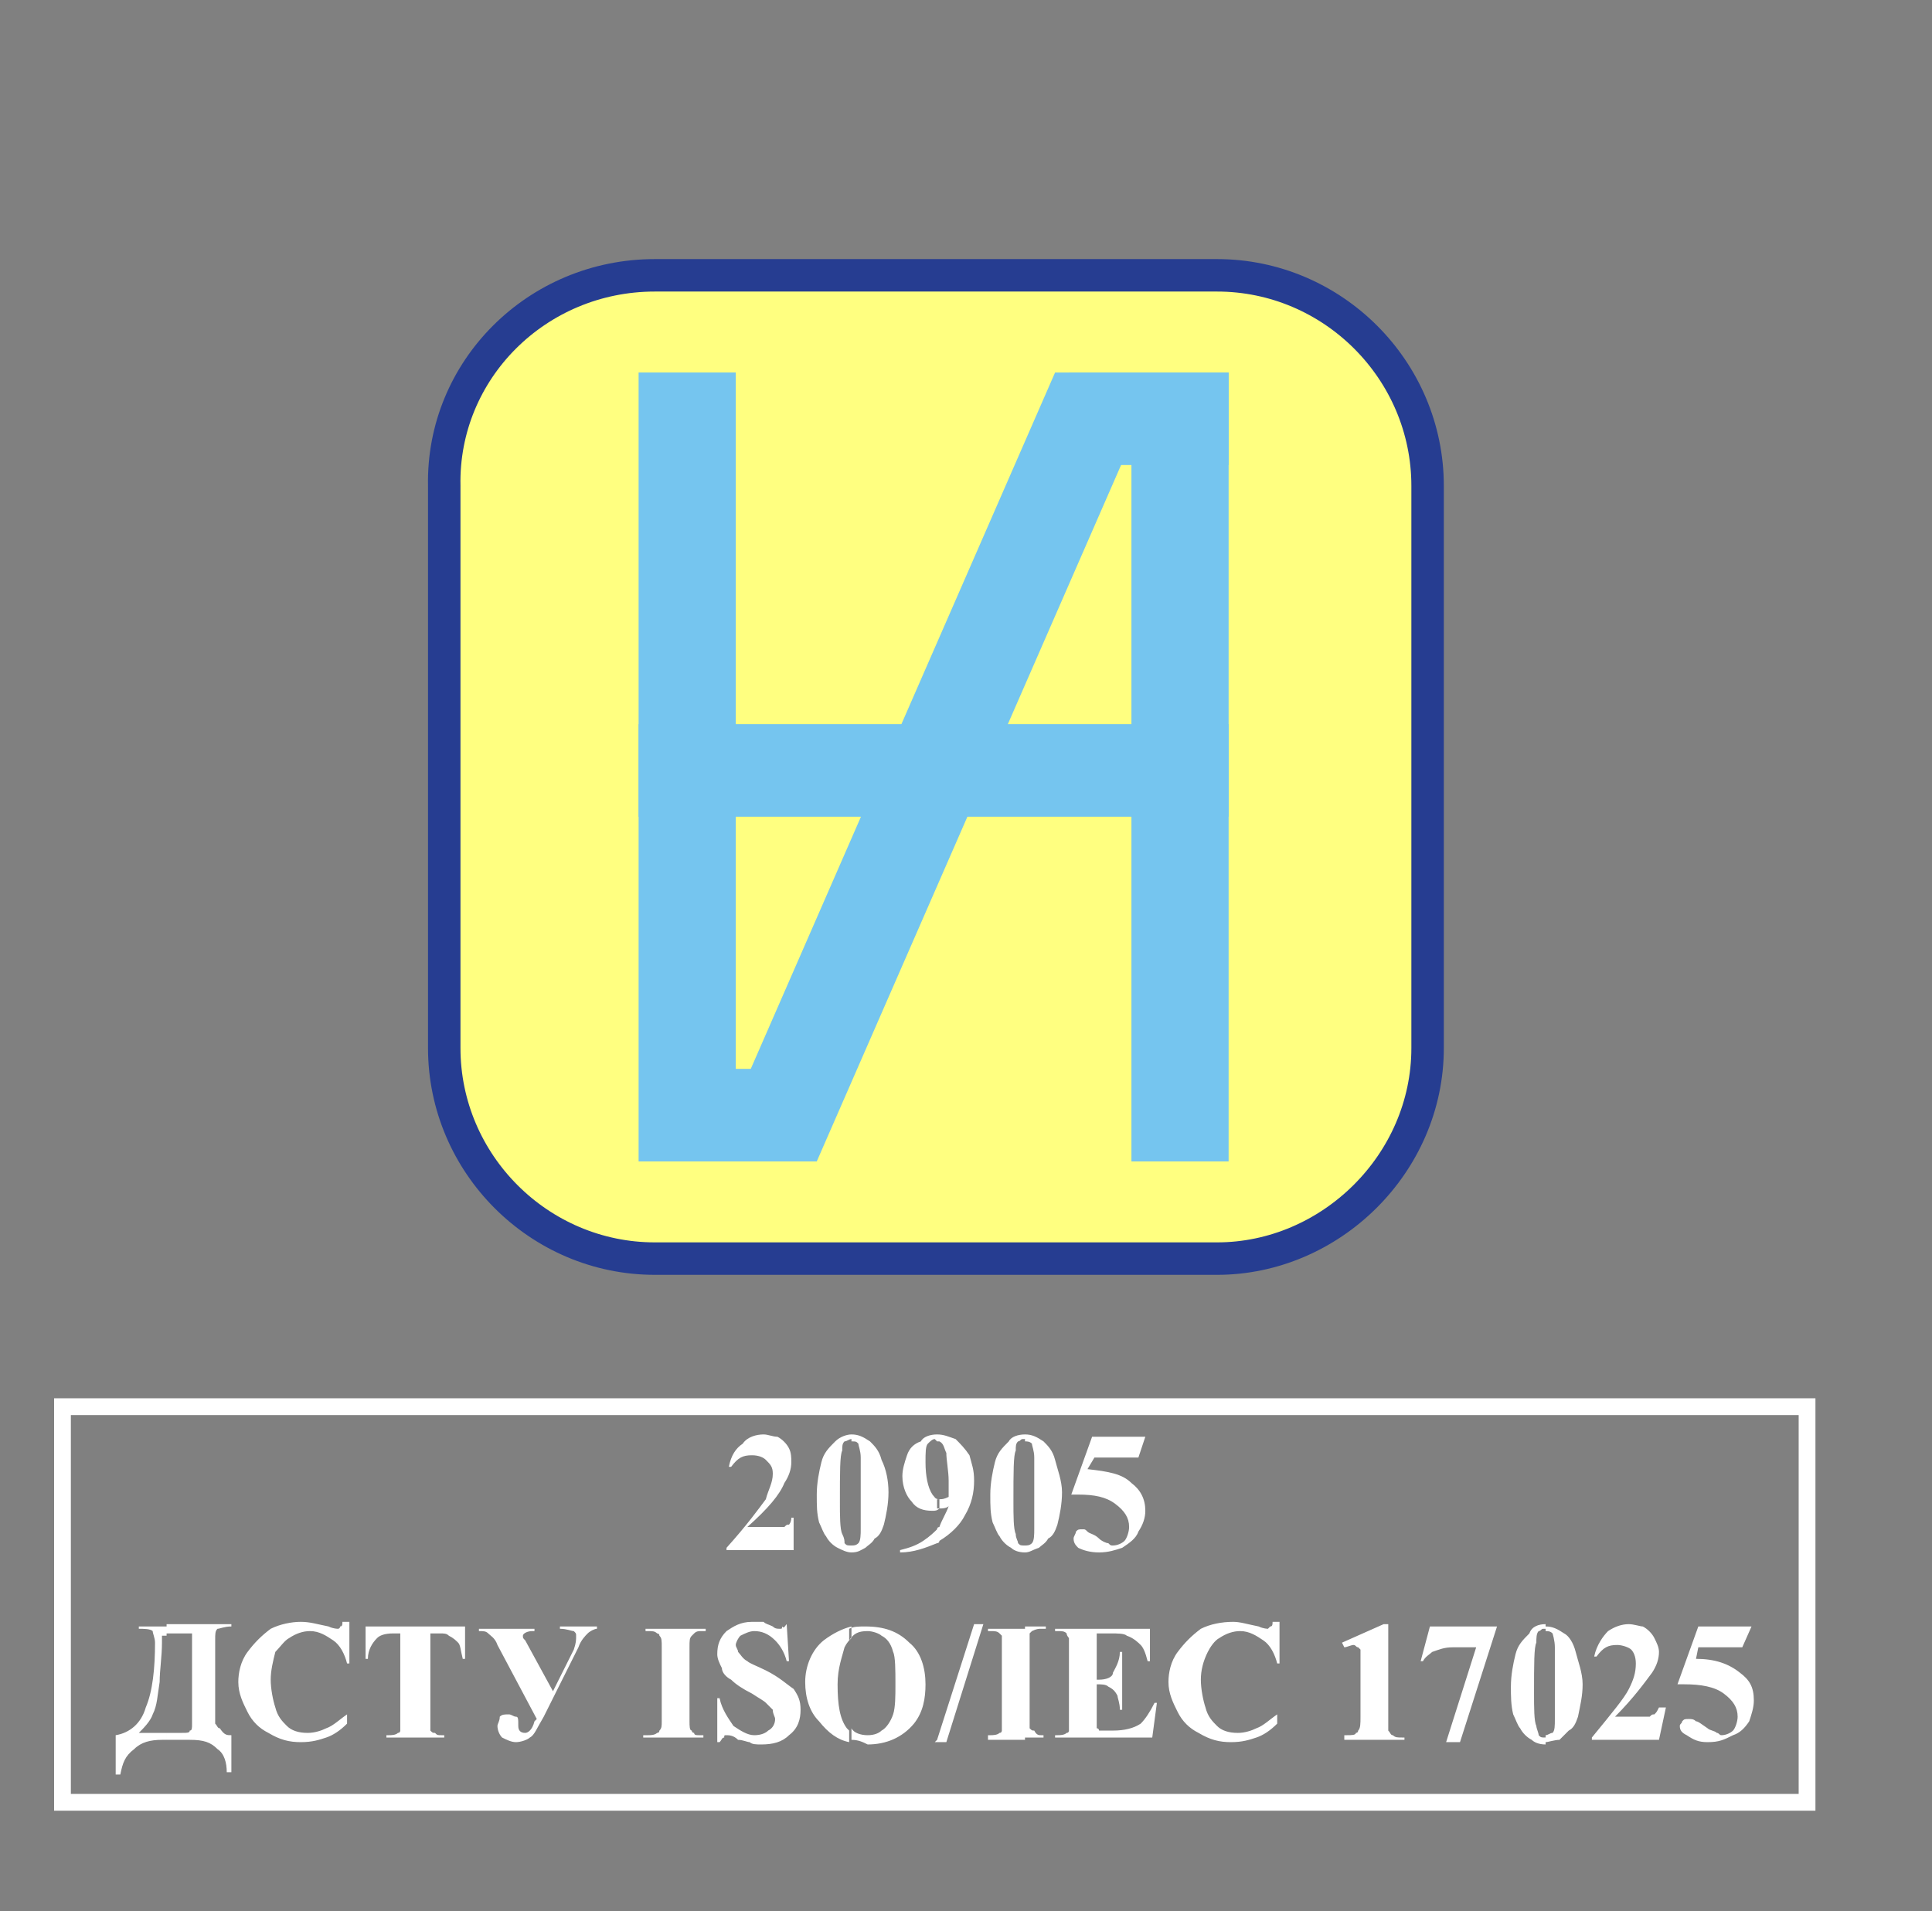 <?xml version="1.0" encoding="utf-8"?>
<!-- Generator: Adobe Illustrator 23.0.0, SVG Export Plug-In . SVG Version: 6.00 Build 0)  -->
<svg version="1.1" id="Layer_1" xmlns="http://www.w3.org/2000/svg" xmlns:xlink="http://www.w3.org/1999/xlink" x="0px" y="0px"
	 viewBox="0 0 83.5 82.6" style="enable-background:new 0 0 83.5 82.6;" xml:space="preserve">
<rect x="0" y="0" width="83.5" height="82.6" fill="#808080" stroke="none"/>
<style type="text/css">
	.st0{fill-rule:evenodd;clip-rule:evenodd;fill:none;stroke:#FFFFFF;stroke-width:0.725;stroke-miterlimit:10;}
	.st1{fill-rule:evenodd;clip-rule:evenodd;fill:#FFFF80;stroke:#263D91;stroke-width:1.403;stroke-miterlimit:10;}
	.st2{fill-rule:evenodd;clip-rule:evenodd;fill:#75C5EF;}
	.st3{fill-rule:evenodd;clip-rule:evenodd;fill:#FFFFFF;}
</style>
<rect x="2.7" y="60.8" class="st0" width="75.4" height="17.1"/>
<path class="st1" d="M28.3,11.9h24.3c5,0,9.1,4.1,9.1,9.1v24.3c0,5-4.2,9.1-9.1,9.1H28.3c-5,0-9.1-4.1-9.1-9.1V21
	C19.1,16,23.2,11.9,28.3,11.9z"/>
<rect x="27.6" y="16.1" class="st2" width="4.2" height="34.1"/>
<polygon class="st2" points="45.6,16.1 50.2,16.1 35.3,50.2 30.7,50.2 "/>
<rect x="48.9" y="16.1" class="st2" width="4.2" height="34.1"/>
<rect x="27.6" y="31.3" class="st2" width="25.5" height="4"/>
<rect x="27.7" y="46.2" class="st2" width="7.6" height="4"/>
<rect x="46.2" y="16.1" class="st2" width="6.9" height="4"/>
<path class="st3" d="M66.8,75.3V75l0,0c0.1,0,0.2-0.1,0.3-0.1c0.1-0.1,0.1-0.3,0.1-0.6v-1.6c0-0.9,0-1.4,0-1.5
	c0-0.3-0.1-0.6-0.1-0.6c-0.1-0.1-0.2-0.1-0.3-0.1v-0.2l0,0c0.3,0,0.5,0.1,0.8,0.3c0.2,0.1,0.4,0.4,0.5,0.8c0.1,0.4,0.3,0.9,0.3,1.4
	s-0.1,0.9-0.2,1.4c-0.1,0.3-0.2,0.5-0.4,0.6c-0.1,0.1-0.3,0.3-0.4,0.4C67.2,75.2,66.9,75.3,66.8,75.3L66.8,75.3L66.8,75.3z
	 M71.7,75.2h-2.9v-0.1c0.9-1.1,1.4-1.7,1.6-2.1c0.2-0.4,0.3-0.7,0.3-1.1c0-0.3-0.1-0.5-0.2-0.6c-0.1-0.1-0.4-0.2-0.6-0.2
	c-0.4,0-0.6,0.1-0.9,0.5h-0.1c0.1-0.5,0.4-0.9,0.6-1.1c0.3-0.2,0.6-0.3,0.9-0.3c0.2,0,0.5,0.1,0.6,0.1c0.2,0.1,0.4,0.3,0.5,0.5
	c0.1,0.2,0.2,0.4,0.2,0.6c0,0.3-0.1,0.6-0.3,0.9c-0.3,0.4-0.8,1.1-1.6,1.9h1c0.3,0,0.4,0,0.5,0c0.1-0.1,0.1-0.1,0.2-0.1
	c0.1-0.1,0.1-0.1,0.2-0.3H72L71.7,75.2L71.7,75.2z M73.4,70.3h2.3l-0.4,0.9h-1.9l-0.1,0.5c0.8,0,1.4,0.2,1.9,0.6
	c0.4,0.3,0.6,0.6,0.6,1.2c0,0.3-0.1,0.6-0.2,0.9c-0.2,0.3-0.4,0.5-0.7,0.6c-0.4,0.2-0.6,0.3-1.1,0.3c-0.4,0-0.6-0.1-0.9-0.3
	c-0.2-0.1-0.3-0.2-0.3-0.4c0-0.1,0.1-0.1,0.1-0.2c0.1-0.1,0.1-0.1,0.3-0.1c0.1,0,0.2,0,0.3,0.1c0.1,0,0.2,0.1,0.5,0.3
	c0.1,0.1,0.3,0.1,0.4,0.2c0.1,0,0.1,0.1,0.2,0.1c0.2,0,0.4-0.1,0.5-0.2c0.1-0.1,0.2-0.4,0.2-0.6c0-0.4-0.2-0.7-0.6-1
	c-0.4-0.3-1-0.4-1.7-0.4c-0.1,0-0.1,0-0.3,0L73.4,70.3z M66.8,70.2v0.2h-0.1c-0.1,0-0.1,0.1-0.2,0.1c-0.1,0.1-0.1,0.3-0.1,0.5
	c-0.1,0.2-0.1,0.9-0.1,2.2c0,0.6,0,1.2,0.1,1.4c0,0.1,0.1,0.3,0.1,0.4c0.1,0.1,0.1,0.1,0.3,0.1v0.3c-0.3,0-0.5-0.1-0.6-0.2
	c-0.2-0.1-0.4-0.3-0.5-0.5c-0.1-0.1-0.2-0.4-0.3-0.6c-0.1-0.4-0.1-0.8-0.1-1.2c0-0.5,0.1-1,0.2-1.4c0.1-0.4,0.3-0.6,0.6-0.9
	C66.2,70.3,66.5,70.2,66.8,70.2L66.8,70.2z M44.3,75.2v-4.9h0.9v0.1H45c-0.1,0-0.2,0-0.4,0.1c-0.1,0.1-0.1,0.1-0.1,0.1
	c0,0.1,0,0.2,0,0.5v3.2c0,0.2,0,0.4,0,0.4c0.1,0.1,0.1,0.1,0.2,0.1C44.8,75,44.9,75,45,75h0.1v0.1H44.3L44.3,75.2z M44.3,67.1v-0.3
	l0,0c0.1,0,0.2,0,0.3-0.1c0.1-0.1,0.1-0.4,0.1-0.6v-1.6c0-0.9,0-1.4,0-1.5c0-0.3-0.1-0.5-0.1-0.6c-0.1-0.1-0.2-0.1-0.3-0.1V62l0,0
	c0.3,0,0.5,0.1,0.8,0.3c0.2,0.2,0.4,0.4,0.5,0.8c0.1,0.4,0.3,0.9,0.3,1.4s-0.1,1-0.2,1.4c-0.1,0.3-0.2,0.5-0.4,0.6
	c-0.1,0.2-0.3,0.3-0.4,0.4C44.6,67,44.5,67.1,44.3,67.1L44.3,67.1L44.3,67.1z M47.2,62.1h2.3L49.2,63h-1.9L47,63.5
	c0.9,0.1,1.5,0.2,1.9,0.6c0.4,0.3,0.6,0.7,0.6,1.2c0,0.3-0.1,0.6-0.3,0.9c-0.1,0.3-0.4,0.5-0.7,0.7c-0.3,0.1-0.6,0.2-1,0.2
	c-0.4,0-0.7-0.1-0.9-0.2c-0.1-0.1-0.2-0.2-0.2-0.4c0-0.1,0.1-0.2,0.1-0.3c0.1-0.1,0.1-0.1,0.3-0.1c0.1,0,0.1,0,0.2,0.1
	c0.1,0.1,0.3,0.1,0.5,0.3c0.1,0.1,0.3,0.2,0.4,0.2c0.1,0.1,0.1,0.1,0.2,0.1c0.2,0,0.4-0.1,0.5-0.2c0.1-0.1,0.2-0.4,0.2-0.6
	c0-0.4-0.2-0.7-0.6-1s-0.9-0.4-1.6-0.4c-0.1,0-0.1,0-0.3,0L47.2,62.1L47.2,62.1z M47.4,70.6v2h0.1c0.3,0,0.6-0.1,0.6-0.3
	c0.1-0.2,0.3-0.5,0.3-0.9h0.1v2.5h-0.1c0-0.3-0.1-0.5-0.1-0.6c-0.1-0.2-0.2-0.3-0.4-0.4c-0.1-0.1-0.3-0.1-0.5-0.1v1.4
	c0,0.2,0,0.4,0,0.5c0.1,0,0.1,0.1,0.1,0.1c0.1,0,0.1,0,0.3,0h0.3c0.5,0,0.9-0.1,1.2-0.3c0.2-0.2,0.4-0.5,0.6-0.9H50l-0.2,1.5h-4.2
	V75h0.1c0.1,0,0.3,0,0.4-0.1c0.1,0,0.1-0.1,0.1-0.1c0-0.1,0-0.2,0-0.4v-3.2c0-0.2,0-0.4,0-0.4s-0.1-0.1-0.1-0.2
	c-0.1-0.1-0.2-0.1-0.4-0.1h-0.1v-0.1h4.1v1.4h-0.1c-0.1-0.4-0.2-0.6-0.3-0.7c-0.1-0.1-0.3-0.3-0.6-0.4c-0.1-0.1-0.4-0.1-0.7-0.1
	H47.4L47.4,70.6z M55.3,70.2v1.7h-0.1c-0.1-0.4-0.3-0.8-0.6-1c-0.3-0.2-0.6-0.4-1-0.4c-0.3,0-0.6,0.1-0.9,0.3
	c-0.2,0.1-0.4,0.4-0.5,0.6c-0.2,0.4-0.3,0.8-0.3,1.2s0.1,0.9,0.2,1.2c0.1,0.4,0.3,0.6,0.5,0.8c0.2,0.2,0.5,0.3,0.9,0.3
	c0.3,0,0.6-0.1,0.8-0.2c0.3-0.1,0.6-0.4,0.9-0.6v0.4c-0.3,0.3-0.6,0.5-0.9,0.6c-0.3,0.1-0.6,0.2-1.1,0.2c-0.5,0-0.9-0.1-1.4-0.4
	c-0.4-0.2-0.7-0.5-0.9-0.9c-0.2-0.4-0.4-0.8-0.4-1.3c0-0.4,0.1-0.9,0.4-1.3c0.3-0.4,0.6-0.7,1-1c0.4-0.2,0.9-0.3,1.4-0.3
	c0.3,0,0.6,0.1,1.1,0.2c0.2,0.1,0.4,0.1,0.4,0.1s0.1-0.1,0.1-0.1c0.1,0,0.1-0.1,0.1-0.2H55.3L55.3,70.2z M60,70.2v4
	c0,0.4,0,0.5,0,0.6c0.1,0.1,0.1,0.2,0.2,0.2c0.1,0.1,0.2,0.1,0.4,0.1h0.1v0.1h-2.6V75h0.1c0.2,0,0.4,0,0.4-0.1
	c0.1,0,0.1-0.1,0.1-0.1c0.1-0.1,0.1-0.3,0.1-0.6v-2.5c0-0.2,0-0.4,0-0.4c-0.1-0.1-0.1-0.1-0.1-0.1c-0.1,0-0.1-0.1-0.2-0.1
	c-0.1,0-0.3,0.1-0.4,0.1L58,71l1.8-0.8H60L60,70.2z M62.5,75.3l1.3-4.1h-1c-0.4,0-0.6,0.1-0.9,0.2c-0.1,0.1-0.3,0.2-0.4,0.4h-0.1
	l0.4-1.5h2.9l-1.6,5H62.5z M44.3,62v0.2h-0.1c-0.1,0-0.1,0.1-0.2,0.1c-0.1,0.1-0.1,0.2-0.1,0.4c-0.1,0.2-0.1,0.9-0.1,2.2
	c0,0.6,0,1.2,0.1,1.4c0,0.2,0.1,0.3,0.1,0.4c0.1,0.1,0.1,0.1,0.3,0.1v0.3c-0.3,0-0.5-0.1-0.6-0.2c-0.2-0.1-0.4-0.3-0.5-0.5
	c-0.1-0.1-0.2-0.4-0.3-0.6c-0.1-0.4-0.1-0.7-0.1-1.2c0-0.5,0.1-1,0.2-1.4c0.1-0.4,0.3-0.6,0.6-0.9C43.7,62.1,44,62,44.3,62L44.3,62z
	 M44.3,70.3v4.9h-1.6V75h0.1c0.1,0,0.3,0,0.4-0.1c0.1,0,0.1-0.1,0.1-0.1c0-0.1,0-0.2,0-0.4v-3.2c0-0.3,0-0.4,0-0.5
	c-0.1-0.1-0.1-0.1-0.1-0.1c-0.1-0.1-0.2-0.1-0.4-0.1h-0.1v-0.1H44.3L44.3,70.3z M40.5,75.3v-0.1l1.6-5h0.4l-1.6,5.1H40.5L40.5,75.3z
	 M40.5,66.7v-0.6c0-0.1,0.1-0.1,0.1-0.1c0.1-0.3,0.3-0.6,0.4-0.9c-0.1,0.1-0.3,0.1-0.4,0.1c-0.1,0-0.1,0-0.1,0v-0.4h0.1
	c0.1,0,0.2,0,0.4-0.1c0-0.3,0-0.5,0-0.7c0-0.4-0.1-0.9-0.1-1.2c-0.1-0.2-0.1-0.4-0.3-0.5h-0.1V62c0.3,0,0.5,0.1,0.8,0.2
	c0.2,0.2,0.4,0.4,0.6,0.7c0.1,0.4,0.2,0.6,0.2,1.1c0,0.5-0.1,1-0.4,1.5c-0.2,0.4-0.6,0.8-1.1,1.1C40.6,66.7,40.5,66.7,40.5,66.7z
	 M40.5,62v0.3c-0.1-0.1-0.1-0.1-0.1-0.1c-0.1,0-0.2,0.1-0.3,0.2c-0.1,0.1-0.1,0.4-0.1,0.8c0,0.6,0.1,1.1,0.3,1.4
	c0.1,0.1,0.1,0.2,0.3,0.2v0.4c-0.1,0.1-0.2,0.1-0.3,0.1c-0.4,0-0.7-0.1-0.9-0.4c-0.2-0.2-0.4-0.6-0.4-1.1c0-0.3,0.1-0.6,0.2-0.9
	c0.1-0.3,0.3-0.5,0.6-0.6C39.9,62.1,40.2,62,40.5,62L40.5,62L40.5,62z M40.5,66.1v0.6c-0.5,0.2-1,0.4-1.6,0.4V67
	c0.4-0.1,0.7-0.2,1-0.4C40.2,66.4,40.4,66.2,40.5,66.1L40.5,66.1z M40.5,75.2v0.1h-0.1L40.5,75.2L40.5,75.2z M36.8,75.2v-0.5
	c0.1,0.2,0.4,0.3,0.7,0.3c0.3,0,0.5-0.1,0.6-0.2c0.2-0.1,0.4-0.4,0.5-0.7c0.1-0.3,0.1-0.8,0.1-1.3c0-0.6,0-1.2-0.1-1.4
	c-0.1-0.4-0.3-0.6-0.5-0.7c-0.1-0.1-0.4-0.2-0.6-0.2c-0.4,0-0.6,0.1-0.8,0.4v-0.5c0.2-0.1,0.4-0.1,0.7-0.1c0.8,0,1.4,0.2,1.9,0.7
	c0.5,0.4,0.7,1.1,0.7,1.8c0,0.6-0.1,1.2-0.5,1.7c-0.5,0.6-1.2,0.9-2,0.9C37.3,75.3,37.1,75.2,36.8,75.2L36.8,75.2z M36.8,67.1v-0.3
	l0,0c0.1,0,0.2,0,0.3-0.1c0.1-0.1,0.1-0.4,0.1-0.6v-1.6c0-0.9,0-1.4,0-1.5c0-0.3-0.1-0.5-0.1-0.6c-0.1-0.1-0.1-0.1-0.3-0.1V62l0,0
	c0.3,0,0.5,0.1,0.8,0.3c0.2,0.2,0.4,0.4,0.5,0.8c0.2,0.4,0.3,0.9,0.3,1.4s-0.1,1-0.2,1.4c-0.1,0.3-0.2,0.5-0.4,0.6
	c-0.1,0.2-0.3,0.3-0.4,0.4C37.2,67,37.1,67.1,36.8,67.1L36.8,67.1z M34.3,67h-2.9v-0.1c0.9-1,1.4-1.7,1.7-2.1
	c0.1-0.4,0.3-0.7,0.3-1.1c0-0.3-0.1-0.4-0.3-0.6c-0.1-0.1-0.3-0.2-0.6-0.2c-0.4,0-0.6,0.1-0.9,0.5h-0.1c0.1-0.5,0.3-0.8,0.6-1
	c0.2-0.3,0.6-0.4,0.9-0.4c0.2,0,0.4,0.1,0.6,0.1c0.2,0.1,0.4,0.3,0.5,0.5c0.1,0.2,0.1,0.4,0.1,0.6c0,0.3-0.1,0.6-0.3,0.9
	c-0.2,0.5-0.7,1.1-1.6,1.9h1.1c0.3,0,0.4,0,0.5,0c0.1-0.1,0.1-0.1,0.2-0.1c0,0,0.1-0.1,0.1-0.3h0.1L34.3,67L34.3,67z M36.8,62v0.2
	l0,0c-0.1,0-0.2,0.1-0.3,0.1c-0.1,0.1-0.1,0.2-0.1,0.4c-0.1,0.2-0.1,0.9-0.1,2.2c0,0.6,0,1.2,0.1,1.4c0.1,0.2,0.1,0.3,0.1,0.4
	c0.1,0.1,0.1,0.1,0.3,0.1v0.3c-0.2,0-0.4-0.1-0.6-0.2c-0.2-0.1-0.4-0.3-0.5-0.5c-0.1-0.1-0.2-0.4-0.3-0.6c-0.1-0.4-0.1-0.7-0.1-1.2
	c0-0.5,0.1-1,0.2-1.4c0.1-0.4,0.3-0.6,0.6-0.9C36.3,62.1,36.6,62,36.8,62L36.8,62z M36.8,70.3v0.5c-0.1,0.1-0.2,0.2-0.3,0.4
	c-0.1,0.4-0.3,0.9-0.3,1.6c0,0.9,0.1,1.5,0.4,1.9c0.1,0.1,0.1,0.1,0.1,0.1v0.5c-0.5-0.1-0.9-0.4-1.3-0.9c-0.4-0.4-0.6-1-0.6-1.7
	c0-0.7,0.3-1.4,0.8-1.8C36,70.6,36.4,70.4,36.8,70.3L36.8,70.3z M7.2,75.2v-0.3h0.6c0.3,0,0.4,0,0.4-0.1c0.1,0,0.1-0.1,0.1-0.3v-3.9
	H7.2v-0.4H10v0.1c-0.3,0-0.5,0.1-0.6,0.1c-0.1,0.1-0.1,0.2-0.1,0.5v3.2c0,0.2,0,0.4,0,0.4c0.1,0.1,0.1,0.2,0.2,0.2
	C9.7,75,9.8,75,10,75v1.6H9.8c0-0.4-0.1-0.8-0.4-1c-0.3-0.3-0.6-0.4-1.2-0.4H7.2L7.2,75.2z M15.1,70.2v1.7H15
	c-0.1-0.4-0.3-0.8-0.6-1c-0.3-0.2-0.6-0.4-1-0.4c-0.3,0-0.6,0.1-0.9,0.3c-0.2,0.1-0.4,0.4-0.6,0.6c-0.1,0.4-0.2,0.8-0.2,1.2
	s0.1,0.9,0.2,1.2c0.1,0.4,0.3,0.6,0.5,0.8c0.2,0.2,0.5,0.3,0.9,0.3c0.3,0,0.6-0.1,0.8-0.2c0.3-0.1,0.6-0.4,0.9-0.6v0.4
	c-0.3,0.3-0.6,0.5-0.9,0.6s-0.6,0.2-1.1,0.2c-0.5,0-0.9-0.1-1.4-0.4c-0.4-0.2-0.7-0.5-0.9-0.9c-0.2-0.4-0.4-0.8-0.4-1.3
	c0-0.4,0.1-0.9,0.4-1.3c0.3-0.4,0.6-0.7,1-1c0.4-0.2,0.9-0.3,1.3-0.3c0.4,0,0.7,0.1,1.2,0.2c0.2,0.1,0.4,0.1,0.4,0.1
	c0.1,0,0.1-0.1,0.1-0.1c0.1,0,0.1-0.1,0.1-0.2H15.1L15.1,70.2z M20.1,70.3v1.4H20c-0.1-0.4-0.1-0.6-0.2-0.7
	c-0.1-0.1-0.2-0.2-0.4-0.3c-0.1-0.1-0.2-0.1-0.4-0.1h-0.4v3.8c0,0.2,0,0.4,0,0.4c0.1,0.1,0.1,0.1,0.2,0.1c0.1,0.1,0.1,0.1,0.3,0.1
	h0.1v0.1h-2.5V75h0.1c0.1,0,0.3,0,0.4-0.1c0.1,0,0.1-0.1,0.1-0.1c0-0.1,0-0.2,0-0.4v-3.8H17c-0.4,0-0.6,0.1-0.7,0.2
	c-0.2,0.2-0.4,0.5-0.4,0.9h-0.1v-1.4H20.1L20.1,70.3z M24.2,70.3h1.6v0.1c-0.1,0-0.3,0.1-0.4,0.2c-0.1,0.1-0.3,0.3-0.4,0.6l-1.5,3
	c-0.3,0.5-0.4,0.8-0.6,0.9c-0.1,0.1-0.4,0.2-0.6,0.2c-0.2,0-0.4-0.1-0.6-0.2c-0.1-0.1-0.2-0.3-0.2-0.5c0-0.1,0.1-0.2,0.1-0.4
	c0.1-0.1,0.2-0.1,0.4-0.1c0.1,0,0.2,0.1,0.3,0.1s0.1,0.1,0.1,0.4c0,0.2,0.1,0.3,0.3,0.3c0.1,0,0.3-0.1,0.4-0.5l0.1-0.1l-1.7-3.2
	c-0.1-0.3-0.3-0.4-0.4-0.5c-0.1-0.1-0.2-0.1-0.4-0.1v-0.1h2.4v0.1h-0.1c-0.2,0-0.4,0.1-0.4,0.2c0,0.1,0,0.1,0.1,0.2l1.2,2.2l0.9-1.8
	c0.1-0.3,0.1-0.4,0.1-0.6c0-0.1,0-0.1-0.1-0.2c-0.1,0-0.3-0.1-0.6-0.1V70.3L24.2,70.3z M30.4,75v0.1h-2.6V75H28c0.1,0,0.3,0,0.4-0.1
	c0.1,0,0.1-0.1,0.1-0.1c0.1-0.1,0.1-0.2,0.1-0.4v-3.2c0-0.3,0-0.4-0.1-0.5c0-0.1-0.1-0.1-0.1-0.1c-0.1-0.1-0.2-0.1-0.4-0.1h-0.1
	v-0.1h2.6v0.1h-0.2c-0.1,0-0.2,0-0.3,0.1c-0.1,0.1-0.1,0.1-0.1,0.1c-0.1,0.1-0.1,0.2-0.1,0.5v3.2c0,0.2,0,0.4,0.1,0.4
	c0,0.1,0.1,0.1,0.1,0.1C30,75,30.1,75,30.2,75H30.4L30.4,75z M34,70.2l0.1,1.6H34c-0.1-0.4-0.3-0.7-0.5-0.9
	c-0.3-0.3-0.6-0.4-0.9-0.4c-0.2,0-0.4,0.1-0.6,0.2c-0.1,0.1-0.2,0.3-0.2,0.4c0,0.1,0.1,0.2,0.1,0.3c0.1,0.1,0.2,0.3,0.4,0.4
	c0.1,0.1,0.4,0.2,0.8,0.4c0.6,0.3,0.9,0.6,1.2,0.8c0.2,0.3,0.3,0.5,0.3,0.9c0,0.4-0.1,0.8-0.5,1.1c-0.3,0.3-0.7,0.4-1.2,0.4
	c-0.2,0-0.4,0-0.5-0.1c-0.1,0-0.3-0.1-0.5-0.1C31.7,75,31.5,75,31.4,75s-0.1,0-0.1,0.1c-0.1,0-0.1,0.1-0.2,0.2h-0.1v-1.9h0.1
	c0.1,0.5,0.4,0.9,0.6,1.2c0.3,0.2,0.6,0.4,0.9,0.4c0.3,0,0.5-0.1,0.6-0.2c0.2-0.1,0.3-0.3,0.3-0.5c0-0.1-0.1-0.2-0.1-0.4
	c-0.1-0.1-0.1-0.1-0.3-0.3c-0.1-0.1-0.3-0.2-0.6-0.4c-0.4-0.2-0.7-0.4-0.9-0.6c-0.2-0.1-0.4-0.3-0.4-0.5c-0.1-0.2-0.2-0.4-0.2-0.6
	c0-0.4,0.1-0.7,0.4-1c0.3-0.2,0.6-0.4,1.1-0.4c0.2,0,0.4,0,0.5,0c0.1,0.1,0.2,0.1,0.4,0.2c0.1,0.1,0.2,0.1,0.3,0.1s0.1,0,0.1-0.1
	C33.9,70.4,33.9,70.3,34,70.2L34,70.2z M7.2,70.3v0.4H7V71c0,0.6-0.1,1.2-0.1,1.7c-0.1,0.6-0.1,1-0.3,1.4c-0.1,0.3-0.4,0.6-0.6,0.8
	h1.2v0.3H7c-0.5,0-0.9,0.1-1.2,0.4c-0.4,0.3-0.5,0.6-0.6,1.1H5V75c0.6-0.1,1.1-0.5,1.3-1.2c0.3-0.7,0.4-1.7,0.4-2.8
	c0-0.2-0.1-0.4-0.1-0.5c-0.1-0.1-0.4-0.1-0.6-0.1v-0.1H7.2z"/>
</svg>

